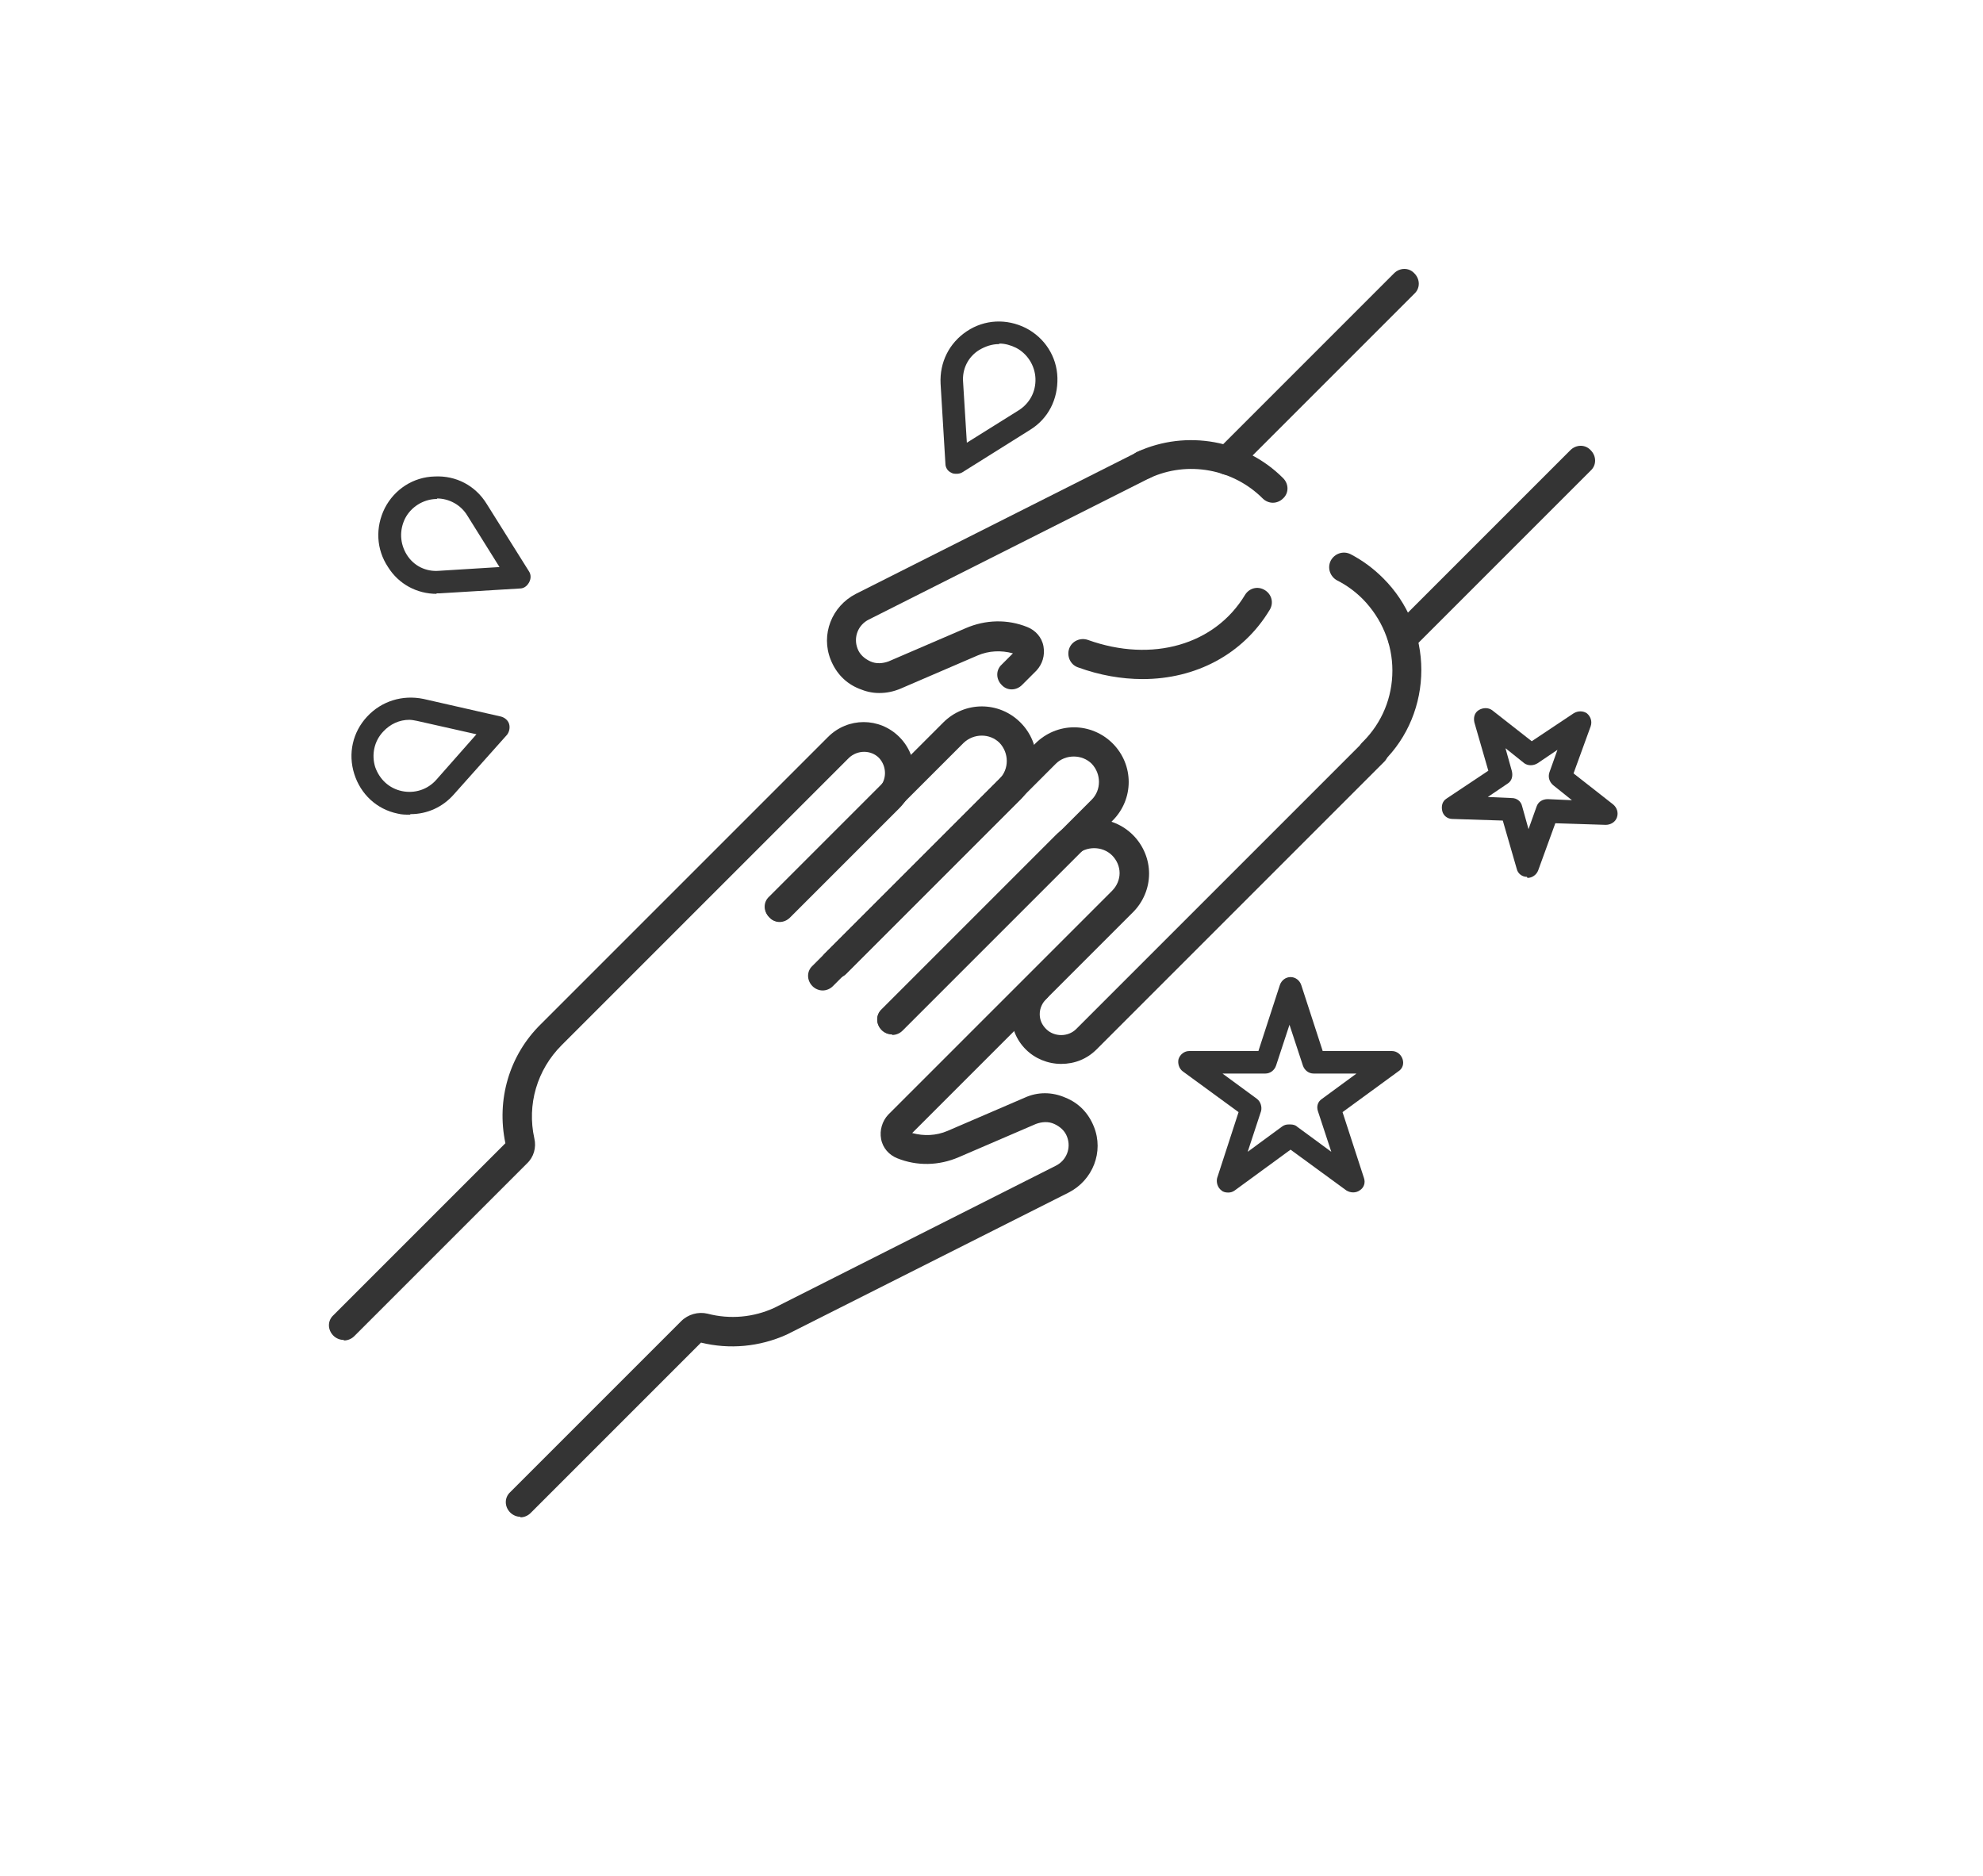 <?xml version="1.0" encoding="UTF-8"?>
<svg xmlns="http://www.w3.org/2000/svg" width="370" height="350" version="1.1" viewBox="0 0 370 350">
  <!-- Generator: Adobe Illustrator 29.2.1, SVG Export Plug-In . SVG Version: 2.1.0 Build 116)  -->
  <defs>
    <style>
      .st0 {
        fill: #343434;
      }
    </style>
  </defs>
  <g id="Livello_3">
    <g>
      <g>
        <path class="st0" d="M166.4,193c-.7,0-1.4-.3-1.9-.8-1.1-1.1-1.1-2.8,0-3.8l39.2-39.2c1.8-1.8,1.8-4.8,0-6.7-1.8-1.8-4.9-1.8-6.7,0l-39.2,39.2c-1.1,1.1-2.8,1.1-3.8,0-1.1-1.1-1.1-2.8,0-3.8l39.2-39.2c1.9-1.9,4.5-3,7.2-3s5.3,1.1,7.2,3c4,4,4,10.4,0,14.4l-39.2,39.2c-.5.5-1.2.8-1.9.8Z"/>
        <path class="st0" d="M155.9,182.4c-.7,0-1.4-.3-1.9-.8-1.1-1.1-1.1-2.8,0-3.8l32.5-32.5c1.8-1.8,1.8-4.8,0-6.7-1.8-1.8-4.8-1.8-6.7,0l-32.5,32.5c-1.1,1.1-2.8,1.1-3.8,0-1.1-1.1-1.1-2.8,0-3.8l32.5-32.5c4-4,10.4-4,14.4,0,4,4,4,10.4,0,14.4l-32.5,32.5c-.5.5-1.2.8-1.9.8Z"/>
        <path class="st0" d="M97.1,283c-.7,0-1.4-.3-1.9-.8-1.1-1.1-1.1-2.8,0-3.8l31.9-31.9c1.3-1.3,3.2-1.8,4.9-1.4,4.2,1.1,8.6.7,12.5-1.1l52.5-26.5c2-1,2.9-3.3,2.1-5.4-.4-1.1-1.3-1.9-2.4-2.4-1.1-.5-2.3-.4-3.4,0l-14.4,6.2c-3.7,1.6-7.8,1.7-11.5.2-1.5-.6-2.7-1.9-3-3.6-.3-1.6.2-3.3,1.3-4.5l41.8-41.8c.9-.9,1.4-2.1,1.4-3.3s-.5-2.4-1.4-3.3c-1.8-1.8-4.9-1.8-6.7,0l-32.5,32.5c-1.1,1.1-2.8,1.1-3.8,0-1.1-1.1-1.1-2.8,0-3.8l32.5-32.5c1.9-1.9,4.5-3,7.2-3s5.3,1.1,7.2,3c1.9,1.9,3,4.5,3,7.2s-1.1,5.3-3,7.2l-41.2,41.2c2.2.6,4.5.5,6.6-.4l14.4-6.2c2.4-1.1,5.1-1.1,7.6,0,2.5,1,4.3,2.9,5.3,5.4,1.9,4.7-.2,10-4.7,12.3l-52.6,26.5c-5.1,2.3-10.7,2.8-16,1.5l-31.8,31.8c-.5.5-1.2.8-1.9.8Z"/>
        <path class="st0" d="M64.1,250c-.7,0-1.4-.3-1.9-.8-1.1-1.1-1.1-2.8,0-3.8l32.1-32.1c-1.7-8.1.7-16.4,6.6-22.2l53.6-53.6c3.7-3.7,9.6-3.7,13.3,0,3.7,3.7,3.7,9.6,0,13.3l-20.4,20.4c-1.1,1.1-2.8,1.1-3.8,0-1.1-1.1-1.1-2.8,0-3.8l20.4-20.4c1.5-1.5,1.5-4,0-5.6-1.5-1.5-4-1.5-5.6,0l-53.6,53.6c-4.6,4.6-6.5,11.1-5.1,17.4.4,1.7-.1,3.5-1.4,4.7l-32.2,32.2c-.5.5-1.2.8-1.9.8Z"/>
      </g>
      <g>
        <path class="st0" d="M153.5,184.8c-.7,0-1.4-.3-1.9-.8-1.1-1.1-1.1-2.8,0-3.8l39.2-39.2c1.1-1.1,2.8-1.1,3.8,0,1.1,1.1,1.1,2.8,0,3.8l-39.2,39.2c-.5.5-1.2.8-1.9.8Z"/>
        <path class="st0" d="M198,198.5c-2.5,0-4.9-1-6.6-2.7-1.8-1.8-2.7-4.1-2.7-6.6s1-4.9,2.7-6.6c1.1-1.1,2.8-1.1,3.8,0,1.1,1.1,1.1,2.8,0,3.8-.7.7-1.2,1.7-1.2,2.8s.4,2,1.2,2.8c1.5,1.5,4.1,1.5,5.6,0l53.6-53.6c1.1-1.1,2.8-1.1,3.8,0,1.1,1.1,1.1,2.8,0,3.8l-53.6,53.6c-1.8,1.8-4.1,2.7-6.6,2.7Z"/>
        <path class="st0" d="M164,129.3c-1.3,0-2.5-.3-3.7-.8-2.5-1-4.3-2.9-5.3-5.4-1.9-4.7.2-10,4.7-12.3l52.6-26.5c1.3-.7,3-.1,3.6,1.2.7,1.3.1,3-1.2,3.6l-52.6,26.5c-2,1-2.9,3.3-2.1,5.4.4,1.1,1.3,1.9,2.4,2.4,1.1.5,2.3.4,3.4,0l14.4-6.2c3.7-1.6,7.8-1.7,11.5-.2,1.5.6,2.7,1.9,3,3.6s-.2,3.3-1.3,4.5l-2.7,2.7c-1.1,1.1-2.8,1.1-3.8,0-1.1-1.1-1.1-2.8,0-3.8l2.1-2.1c-2.2-.6-4.5-.5-6.6.4l-14.4,6.2c-1.2.5-2.5.8-3.9.8Z"/>
        <path class="st0" d="M256.2,143c-.7,0-1.4-.3-1.9-.8-1.1-1.1-1.1-2.8,0-3.8,3.6-3.6,5.5-8.3,5.5-13.3s-2-9.7-5.5-13.3c-1.4-1.4-3-2.6-4.8-3.5-1.3-.7-1.9-2.3-1.2-3.7.7-1.3,2.3-1.9,3.7-1.2,2.3,1.2,4.3,2.7,6.1,4.5,4.6,4.6,7.1,10.7,7.1,17.1s-2.5,12.6-7.1,17.1-1.2.8-1.9.8Z"/>
        <path class="st0" d="M237.5,93.8c-.7,0-1.4-.3-1.9-.8-5.5-5.5-14-7.1-21.1-3.8-1.4.6-3,0-3.6-1.3-.6-1.4,0-3,1.3-3.6,9.2-4.2,20.1-2.2,27.2,4.9,1.1,1.1,1.1,2.8,0,3.8-.5.5-1.2.8-1.9.8Z"/>
        <path class="st0" d="M229,88.6c-.7,0-1.4-.3-1.9-.8-1.1-1.1-1.1-2.8,0-3.8l33-33c1.1-1.1,2.8-1.1,3.8,0,1.1,1.1,1.1,2.8,0,3.8l-33,33c-.5.5-1.2.8-1.9.8Z"/>
        <path class="st0" d="M261.7,121.8c-.7,0-1.4-.3-1.9-.8-1.1-1.1-1.1-2.8,0-3.8l33.2-33.2c1.1-1.1,2.8-1.1,3.8,0,1.1,1.1,1.1,2.8,0,3.8l-33.2,33.2c-.5.5-1.2.8-1.9.8Z"/>
        <path class="st0" d="M213.2,126.7c-3.9,0-8-.7-12.1-2.2-1.4-.5-2.1-2.1-1.6-3.5.5-1.4,2.1-2.1,3.5-1.6,12,4.3,23.7.9,29.3-8.4.8-1.3,2.4-1.7,3.7-.9,1.3.8,1.7,2.4.9,3.7-5,8.3-13.8,12.9-23.7,12.9Z"/>
      </g>
    </g>
  </g>
  <g id="Livello_4">
    <g>
      <path class="st0" d="M178.5,88.4c-.3,0-.7,0-1-.2-.7-.3-1.1-1-1.1-1.7l-.9-14.9c-.2-4,1.6-7.6,4.9-9.8,3.3-2.2,7.4-2.4,11-.6,3.5,1.8,5.8,5.3,5.9,9.3s-1.7,7.6-5.1,9.7l-12.6,7.9c-.3.2-.7.3-1.1.3ZM186.4,64.2c-1.3,0-2.5.4-3.7,1.1-2.1,1.3-3.2,3.6-3,6l.7,11.3,9.6-6c2.1-1.3,3.3-3.5,3.2-6-.1-2.4-1.5-4.6-3.6-5.7-1-.5-2.1-.8-3.1-.8Z"/>
      <path class="st0" d="M81.5,110.8c-3.7,0-7.1-1.8-9.1-5-2.2-3.3-2.4-7.4-.6-11,1.8-3.5,5.3-5.8,9.3-5.9,4-.2,7.6,1.7,9.7,5.1l7.9,12.6c.4.6.4,1.4,0,2.1s-1,1.1-1.7,1.1l-14.9.9c-.2,0-.5,0-.7,0ZM81.6,93.1c0,0-.2,0-.3,0-2.4.1-4.6,1.5-5.7,3.6-1.1,2.2-1,4.7.3,6.8,1.3,2.1,3.6,3.2,6,3l11.3-.7-6-9.6c-1.2-2-3.4-3.2-5.7-3.2Z"/>
      <path class="st0" d="M76.5,152c-.8,0-1.5,0-2.3-.2-3.9-.8-6.9-3.6-8.1-7.4-1.2-3.8-.3-7.8,2.4-10.7,2.7-2.9,6.6-4.1,10.5-3.3l14.5,3.3c.7.2,1.3.7,1.5,1.4.2.7,0,1.5-.4,2l-9.9,11.1c-2.1,2.4-5,3.7-8.1,3.7ZM76.4,134.3c-1.9,0-3.6.8-4.9,2.2-1.7,1.8-2.2,4.3-1.5,6.6.8,2.3,2.6,4,5,4.5,2.4.5,4.8-.3,6.4-2.1l7.5-8.5-11.1-2.5c-.5-.1-1-.2-1.5-.2Z"/>
    </g>
    <path class="st0" d="M229.1,222.5c-.4,0-.9-.1-1.2-.4-.7-.5-1-1.5-.8-2.3l4-12.3-10.4-7.6c-.7-.5-1-1.5-.8-2.3.3-.9,1.1-1.5,2-1.5h12.9l4-12.3c.3-.9,1.1-1.5,2-1.5s1.7.6,2,1.5l4,12.3h12.9c.9,0,1.7.6,2,1.5.3.9,0,1.8-.8,2.3l-10.4,7.6,4,12.3c.3.9,0,1.8-.8,2.3-.7.5-1.7.5-2.5,0l-10.4-7.6-10.4,7.6c-.4.3-.8.4-1.2.4ZM240.8,209.8c.4,0,.9.1,1.2.4l6.4,4.7-2.5-7.6c-.3-.9,0-1.8.8-2.3l6.4-4.7h-8c-.9,0-1.7-.6-2-1.5l-2.5-7.6-2.5,7.6c-.3.9-1.1,1.5-2,1.5h-8l6.4,4.7c.7.5,1,1.5.8,2.3l-2.5,7.6,6.4-4.7c.4-.3.8-.4,1.2-.4Z"/>
    <path class="st0" d="M284.9,163.6s0,0,0,0c-.9,0-1.7-.6-1.9-1.5l-2.6-9-9.4-.3c-.9,0-1.7-.6-1.9-1.5s0-1.8.8-2.3l7.8-5.2-2.6-9c-.2-.9,0-1.8.8-2.3.8-.5,1.8-.5,2.5,0l7.4,5.8,7.8-5.2c.8-.5,1.8-.5,2.5,0,.7.6,1,1.5.7,2.4l-3.2,8.8,7.4,5.8c.7.6,1,1.5.7,2.4-.3.9-1.2,1.4-2.1,1.4l-9.4-.3-3.2,8.8c-.3.8-1.1,1.4-2,1.4ZM277.6,148.7l4.5.2c.9,0,1.7.6,1.9,1.5l1.2,4.3,1.5-4.2c.3-.9,1.1-1.4,2.1-1.4l4.5.2-3.5-2.8c-.7-.6-1-1.5-.7-2.4l1.5-4.2-3.7,2.5c-.8.5-1.8.5-2.5,0l-3.5-2.8,1.2,4.3c.2.9,0,1.8-.8,2.3l-3.7,2.5Z"/>
  </g>
</svg>